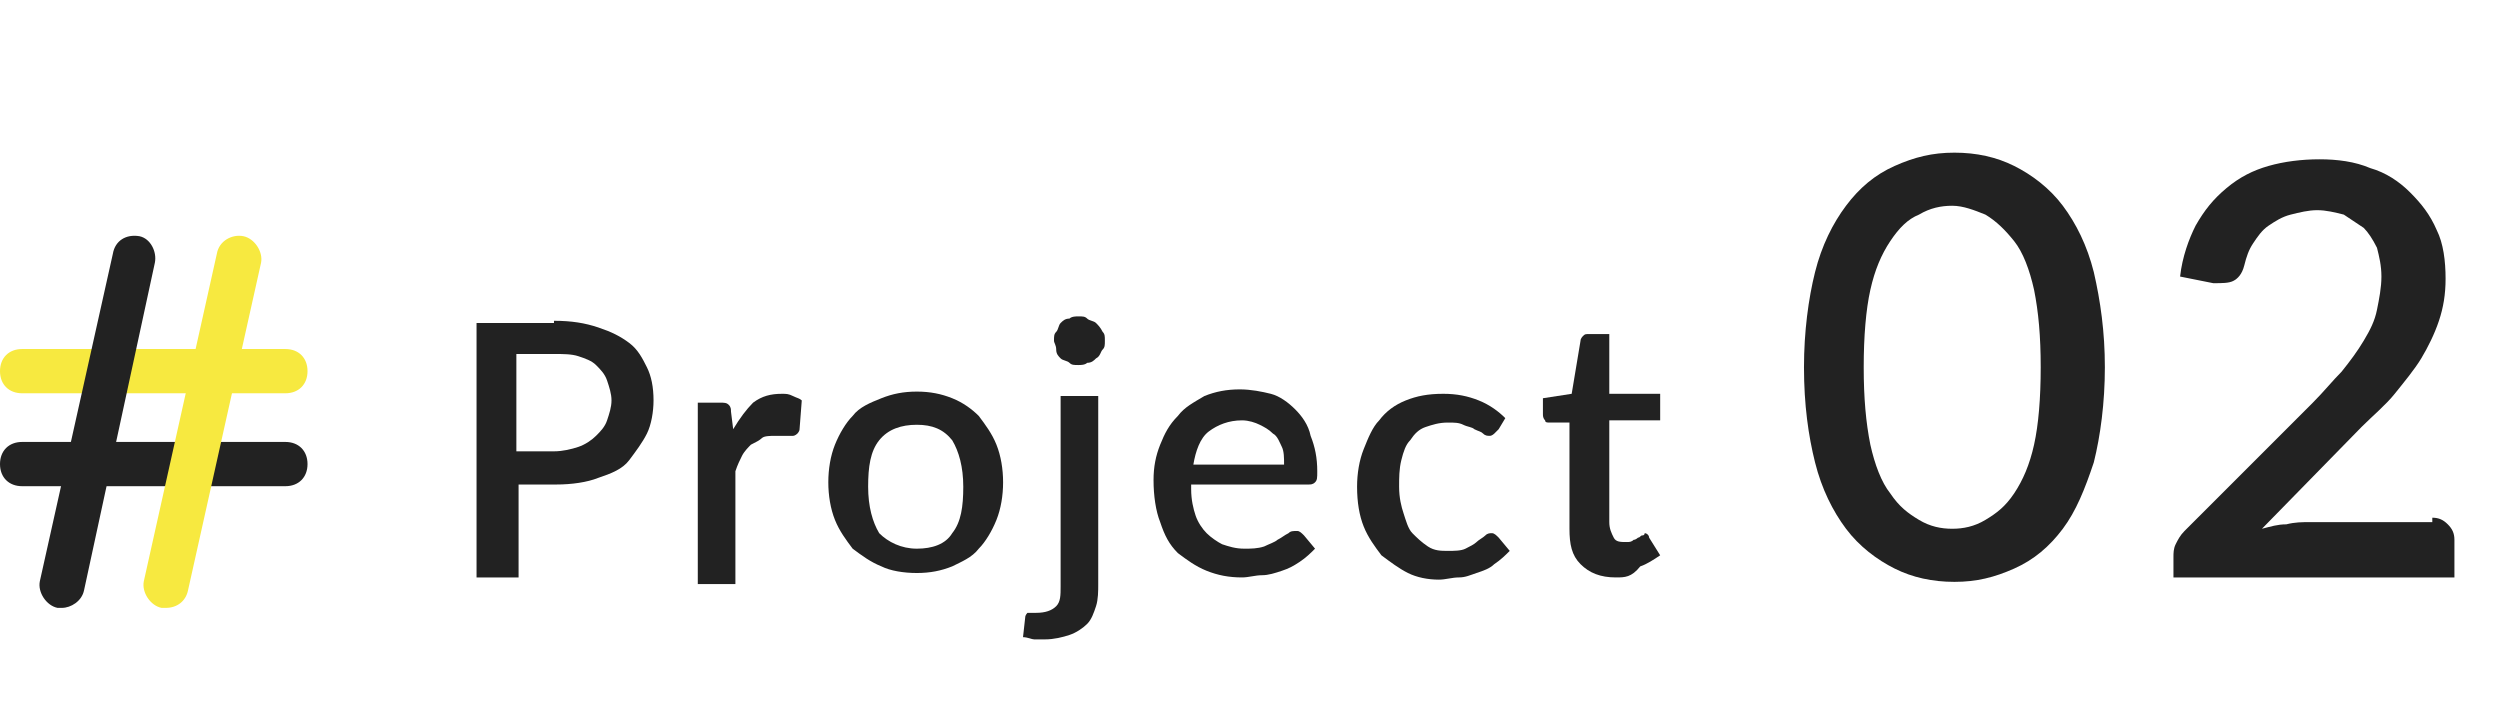 <?xml version="1.0" encoding="utf-8"?>
<!-- Generator: Adobe Illustrator 26.0.0, SVG Export Plug-In . SVG Version: 6.00 Build 0)  -->
<svg version="1.1" id="レイヤー_1" xmlns="http://www.w3.org/2000/svg" xmlns:xlink="http://www.w3.org/1999/xlink" x="0px"
	 y="0px" viewBox="0 0 113 32" style="enable-background:new 0 0 113 32;" xml:space="preserve">
<style type="text/css">
	.st0{enable-background:new    ;}
	.st1{fill:#222222;}
	.st2{fill:#F7E940;}
</style>
<g transform="translate(-258.96 -2239)">
	<g class="st0">
		<path class="st1" d="M284,2253.5c0.8,0,1.4,0.1,2,0.3c0.6,0.2,1,0.4,1.4,0.7c0.4,0.3,0.6,0.7,0.8,1.1c0.2,0.4,0.3,0.9,0.3,1.5
			c0,0.5-0.1,1.1-0.3,1.5s-0.5,0.8-0.8,1.2s-0.8,0.6-1.4,0.8c-0.5,0.2-1.2,0.3-1.9,0.3h-1.7v4.2h-1.9v-11.5H284z M284,2259.4
			c0.4,0,0.8-0.1,1.1-0.2c0.3-0.1,0.6-0.3,0.8-0.5c0.2-0.2,0.4-0.4,0.5-0.7c0.1-0.3,0.2-0.6,0.2-0.9c0-0.3-0.1-0.6-0.2-0.9
			s-0.3-0.5-0.5-0.7c-0.2-0.2-0.5-0.3-0.8-0.4s-0.7-0.1-1.1-0.1h-1.7v4.4H284z"/>
		<path class="st1" d="M292.1,2258.4c0.3-0.5,0.6-0.9,0.9-1.2c0.4-0.3,0.8-0.4,1.3-0.4c0.2,0,0.3,0,0.5,0.1s0.3,0.1,0.4,0.2
			l-0.1,1.3c0,0.1-0.1,0.2-0.1,0.2c0,0-0.1,0.1-0.2,0.1c-0.1,0-0.2,0-0.3,0c-0.1,0-0.3,0-0.5,0c-0.2,0-0.5,0-0.6,0.1
			s-0.3,0.2-0.5,0.3c-0.1,0.1-0.3,0.3-0.4,0.5c-0.1,0.2-0.2,0.4-0.3,0.7v5.1h-1.7v-8.2h1c0.2,0,0.3,0,0.4,0.1
			c0.1,0.1,0.1,0.2,0.1,0.3L292.1,2258.4z"/>
		<path class="st1" d="M300.4,2256.7c0.6,0,1.1,0.1,1.6,0.3c0.5,0.2,0.9,0.5,1.2,0.8c0.3,0.4,0.6,0.8,0.8,1.3s0.3,1.1,0.3,1.7
			s-0.1,1.2-0.3,1.7s-0.5,1-0.8,1.3c-0.3,0.4-0.8,0.6-1.2,0.8c-0.5,0.2-1,0.3-1.6,0.3c-0.6,0-1.2-0.1-1.6-0.3
			c-0.5-0.2-0.9-0.5-1.3-0.8c-0.3-0.4-0.6-0.8-0.8-1.3s-0.3-1.1-0.3-1.7s0.1-1.2,0.3-1.7s0.5-1,0.8-1.3c0.3-0.4,0.8-0.6,1.3-0.8
			C299.3,2256.8,299.8,2256.7,300.4,2256.7z M300.4,2263.8c0.7,0,1.3-0.2,1.6-0.7c0.4-0.5,0.5-1.2,0.5-2.1s-0.2-1.6-0.5-2.1
			c-0.4-0.5-0.9-0.7-1.6-0.7c-0.7,0-1.3,0.2-1.7,0.7c-0.4,0.5-0.5,1.2-0.5,2.1s0.2,1.6,0.5,2.1
			C299.1,2263.5,299.7,2263.8,300.4,2263.8z"/>
		<path class="st1" d="M308.6,2256.8v8.6c0,0.3,0,0.7-0.1,1c-0.1,0.3-0.2,0.6-0.4,0.8c-0.2,0.2-0.5,0.4-0.8,0.5s-0.7,0.2-1.1,0.2
			c-0.2,0-0.4,0-0.5,0c-0.1,0-0.3-0.1-0.5-0.1l0.1-0.9c0-0.1,0.1-0.2,0.1-0.2c0.1,0,0.2,0,0.4,0c0.4,0,0.7-0.1,0.9-0.3
			s0.2-0.5,0.2-0.9v-8.6H308.6z M308.9,2254.4c0,0.2,0,0.3-0.1,0.4c-0.1,0.1-0.1,0.3-0.3,0.4c-0.1,0.1-0.2,0.2-0.4,0.2
			c-0.1,0.1-0.3,0.1-0.4,0.1c-0.2,0-0.3,0-0.4-0.1c-0.1-0.1-0.3-0.1-0.4-0.2c-0.1-0.1-0.2-0.2-0.2-0.4s-0.1-0.3-0.1-0.4
			c0-0.2,0-0.3,0.1-0.4s0.1-0.3,0.2-0.4c0.1-0.1,0.2-0.2,0.4-0.2c0.1-0.1,0.3-0.1,0.4-0.1c0.2,0,0.3,0,0.4,0.1
			c0.1,0.1,0.3,0.1,0.4,0.2c0.1,0.1,0.2,0.2,0.3,0.4C308.9,2254.1,308.9,2254.2,308.9,2254.4z"/>
		<path class="st1" d="M312.8,2261.1c0,0.5,0.1,0.9,0.2,1.2c0.1,0.3,0.3,0.6,0.5,0.8c0.2,0.2,0.5,0.4,0.7,0.5c0.3,0.1,0.6,0.2,1,0.2
			c0.3,0,0.6,0,0.9-0.1c0.2-0.1,0.5-0.2,0.6-0.3c0.2-0.1,0.3-0.2,0.5-0.3c0.1-0.1,0.2-0.1,0.4-0.1c0.1,0,0.2,0.1,0.3,0.2l0.5,0.6
			c-0.2,0.2-0.4,0.4-0.7,0.6c-0.3,0.2-0.5,0.3-0.8,0.4c-0.3,0.1-0.6,0.2-0.9,0.2c-0.3,0-0.6,0.1-0.9,0.1c-0.6,0-1.1-0.1-1.6-0.3
			c-0.5-0.2-0.9-0.5-1.3-0.8c-0.4-0.4-0.6-0.8-0.8-1.4c-0.2-0.5-0.3-1.2-0.3-1.9c0-0.6,0.1-1.1,0.3-1.6c0.2-0.5,0.4-0.9,0.8-1.3
			c0.3-0.4,0.7-0.6,1.2-0.9c0.5-0.2,1-0.3,1.6-0.3c0.5,0,1,0.1,1.4,0.2s0.8,0.4,1.1,0.7c0.3,0.3,0.6,0.7,0.7,1.2
			c0.2,0.5,0.3,1,0.3,1.6c0,0.3,0,0.4-0.1,0.5s-0.2,0.1-0.3,0.1H312.8z M317,2260c0-0.3,0-0.6-0.1-0.8s-0.2-0.5-0.4-0.6
			c-0.2-0.2-0.4-0.3-0.6-0.4c-0.2-0.1-0.5-0.2-0.8-0.2c-0.6,0-1.1,0.2-1.5,0.5s-0.6,0.9-0.7,1.5H317z"/>
		<path class="st1" d="M326.7,2258.4c-0.1,0.1-0.1,0.1-0.2,0.2c0,0-0.1,0.1-0.2,0.1c-0.1,0-0.2,0-0.3-0.1c-0.1-0.1-0.2-0.1-0.4-0.2
			c-0.1-0.1-0.3-0.1-0.5-0.2c-0.2-0.1-0.4-0.1-0.7-0.1c-0.4,0-0.7,0.1-1,0.2c-0.3,0.1-0.5,0.3-0.7,0.6c-0.2,0.2-0.3,0.5-0.4,0.9
			c-0.1,0.4-0.1,0.8-0.1,1.2c0,0.5,0.1,0.9,0.2,1.2s0.2,0.7,0.4,0.9c0.2,0.2,0.4,0.4,0.7,0.6s0.6,0.2,0.9,0.2c0.3,0,0.6,0,0.8-0.1
			s0.4-0.2,0.5-0.3c0.1-0.1,0.3-0.2,0.4-0.3c0.1-0.1,0.2-0.1,0.3-0.1c0.1,0,0.2,0.1,0.3,0.2l0.5,0.6c-0.2,0.2-0.4,0.4-0.7,0.6
			c-0.2,0.2-0.5,0.3-0.8,0.4c-0.3,0.1-0.5,0.2-0.8,0.2c-0.3,0-0.6,0.1-0.9,0.1c-0.5,0-1-0.1-1.4-0.3c-0.4-0.2-0.8-0.5-1.2-0.8
			c-0.3-0.4-0.6-0.8-0.8-1.3c-0.2-0.5-0.3-1.1-0.3-1.8c0-0.6,0.1-1.2,0.3-1.7s0.4-1,0.7-1.3c0.3-0.4,0.7-0.7,1.2-0.9
			c0.5-0.2,1-0.3,1.7-0.3c0.6,0,1.1,0.1,1.6,0.3c0.5,0.2,0.9,0.5,1.2,0.8L326.7,2258.4z"/>
		<path class="st1" d="M332,2265.1c-0.7,0-1.2-0.2-1.6-0.6c-0.4-0.4-0.5-0.9-0.5-1.6v-4.8H329c-0.1,0-0.2,0-0.2-0.1
			c-0.1-0.1-0.1-0.2-0.1-0.3v-0.7l1.3-0.2l0.4-2.4c0-0.1,0.1-0.2,0.1-0.2c0.1-0.1,0.1-0.1,0.3-0.1h0.9v2.7h2.3v1.2h-2.3v4.6
			c0,0.3,0.1,0.5,0.2,0.7s0.3,0.2,0.6,0.2c0.1,0,0.2,0,0.3-0.1c0.1,0,0.2-0.1,0.2-0.1c0.1,0,0.1-0.1,0.2-0.1c0.1,0,0.1-0.1,0.1-0.1
			c0.1,0,0.2,0.1,0.2,0.2l0.5,0.8c-0.3,0.2-0.6,0.4-0.9,0.5C332.7,2265.1,332.4,2265.1,332,2265.1z"/>
	</g>
	<g class="st0">
		<path class="st1" d="M354.1,2255.6c0,1.6-0.2,3.1-0.5,4.3c-0.4,1.2-0.8,2.2-1.4,3c-0.6,0.8-1.3,1.4-2.2,1.8s-1.7,0.6-2.7,0.6
			s-1.9-0.2-2.7-0.6s-1.6-1-2.2-1.8c-0.6-0.8-1.1-1.8-1.4-3c-0.3-1.2-0.5-2.6-0.5-4.3c0-1.6,0.2-3.1,0.5-4.3s0.8-2.2,1.4-3
			c0.6-0.8,1.3-1.4,2.2-1.8s1.7-0.6,2.7-0.6s1.9,0.2,2.7,0.6s1.6,1,2.2,1.8c0.6,0.8,1.1,1.8,1.4,3
			C353.9,2252.6,354.1,2254,354.1,2255.6z M351.2,2255.6c0-1.4-0.1-2.5-0.3-3.5c-0.2-0.9-0.5-1.7-0.9-2.2s-0.8-0.9-1.3-1.2
			c-0.5-0.2-1-0.4-1.5-0.4c-0.5,0-1,0.1-1.5,0.4c-0.5,0.2-0.9,0.6-1.3,1.2c-0.4,0.6-0.7,1.3-0.9,2.2c-0.2,0.9-0.3,2.1-0.3,3.5
			c0,1.4,0.1,2.5,0.3,3.5c0.2,0.9,0.5,1.7,0.9,2.2c0.4,0.6,0.8,0.9,1.3,1.2s1,0.4,1.5,0.4c0.5,0,1-0.1,1.5-0.4s0.9-0.6,1.3-1.2
			s0.7-1.3,0.9-2.2C351.1,2258.2,351.2,2257,351.2,2255.6z"/>
		<path class="st1" d="M368.9,2262.4c0.3,0,0.5,0.1,0.7,0.3c0.2,0.2,0.3,0.4,0.3,0.7v1.7h-12.7v-0.9c0-0.2,0-0.4,0.1-0.6
			s0.2-0.4,0.4-0.6l5.8-5.8c0.5-0.5,0.9-1,1.3-1.4c0.4-0.5,0.7-0.9,1-1.4c0.3-0.5,0.5-0.9,0.6-1.4c0.1-0.5,0.2-1,0.2-1.5
			c0-0.5-0.1-0.9-0.2-1.3c-0.2-0.4-0.4-0.7-0.6-0.9c-0.3-0.2-0.6-0.4-0.9-0.6c-0.4-0.1-0.8-0.2-1.2-0.2c-0.4,0-0.8,0.1-1.2,0.2
			c-0.4,0.1-0.7,0.3-1,0.5c-0.3,0.2-0.5,0.5-0.7,0.8c-0.2,0.3-0.3,0.6-0.4,1c-0.1,0.4-0.3,0.6-0.5,0.7c-0.2,0.1-0.5,0.1-0.9,0.1
			l-1.5-0.3c0.1-0.9,0.4-1.7,0.7-2.3c0.4-0.7,0.8-1.2,1.4-1.7s1.2-0.8,1.9-1c0.7-0.2,1.5-0.3,2.3-0.3c0.8,0,1.6,0.1,2.3,0.4
			c0.7,0.2,1.3,0.6,1.8,1.1s0.9,1,1.2,1.7c0.3,0.6,0.4,1.4,0.4,2.2c0,0.7-0.1,1.3-0.3,1.9c-0.2,0.6-0.5,1.2-0.8,1.7
			c-0.3,0.5-0.8,1.1-1.2,1.6s-1,1-1.5,1.5l-4.5,4.6c0.4-0.1,0.7-0.2,1.1-0.2c0.4-0.1,0.7-0.1,1.1-0.1H368.9z"/>
	</g>
	<g transform="translate(-839.54 -8978.824)">
		<g transform="translate(1099.5 11229.5)">
			<path class="st2" d="M11.9,6.1H0c-0.6,0-1-0.4-1-1s0.4-1,1-1h11.9c0.6,0,1,0.4,1,1S12.5,6.1,11.9,6.1z"/>
			<path class="st1" d="M11.9,10.3H0c-0.6,0-1-0.4-1-1c0-0.6,0.4-1,1-1h11.9c0.6,0,1,0.4,1,1C12.9,9.9,12.5,10.3,11.9,10.3z"/>
			<path class="st1" d="M1.8,15.8c-0.1,0-0.1,0-0.2,0c-0.5-0.1-0.9-0.7-0.8-1.2c0,0,0,0,0,0L4.1-0.2C4.2-0.8,4.7-1.1,5.3-1
				C5.8-0.9,6.1-0.3,6,0.2c0,0,0,0,0,0L2.8,15C2.7,15.5,2.2,15.8,1.8,15.8z"/>
			<path class="st2" d="M6.5,15.8c-0.1,0-0.1,0-0.2,0c-0.5-0.1-0.9-0.7-0.8-1.2c0,0,0,0,0,0L8.8-0.2C8.9-0.8,9.5-1.1,10-1
				c0.5,0.1,0.9,0.7,0.8,1.2c0,0,0,0,0,0L7.5,15C7.4,15.5,7,15.8,6.5,15.8z"/>
		</g>
	</g>
</g>
</svg>
